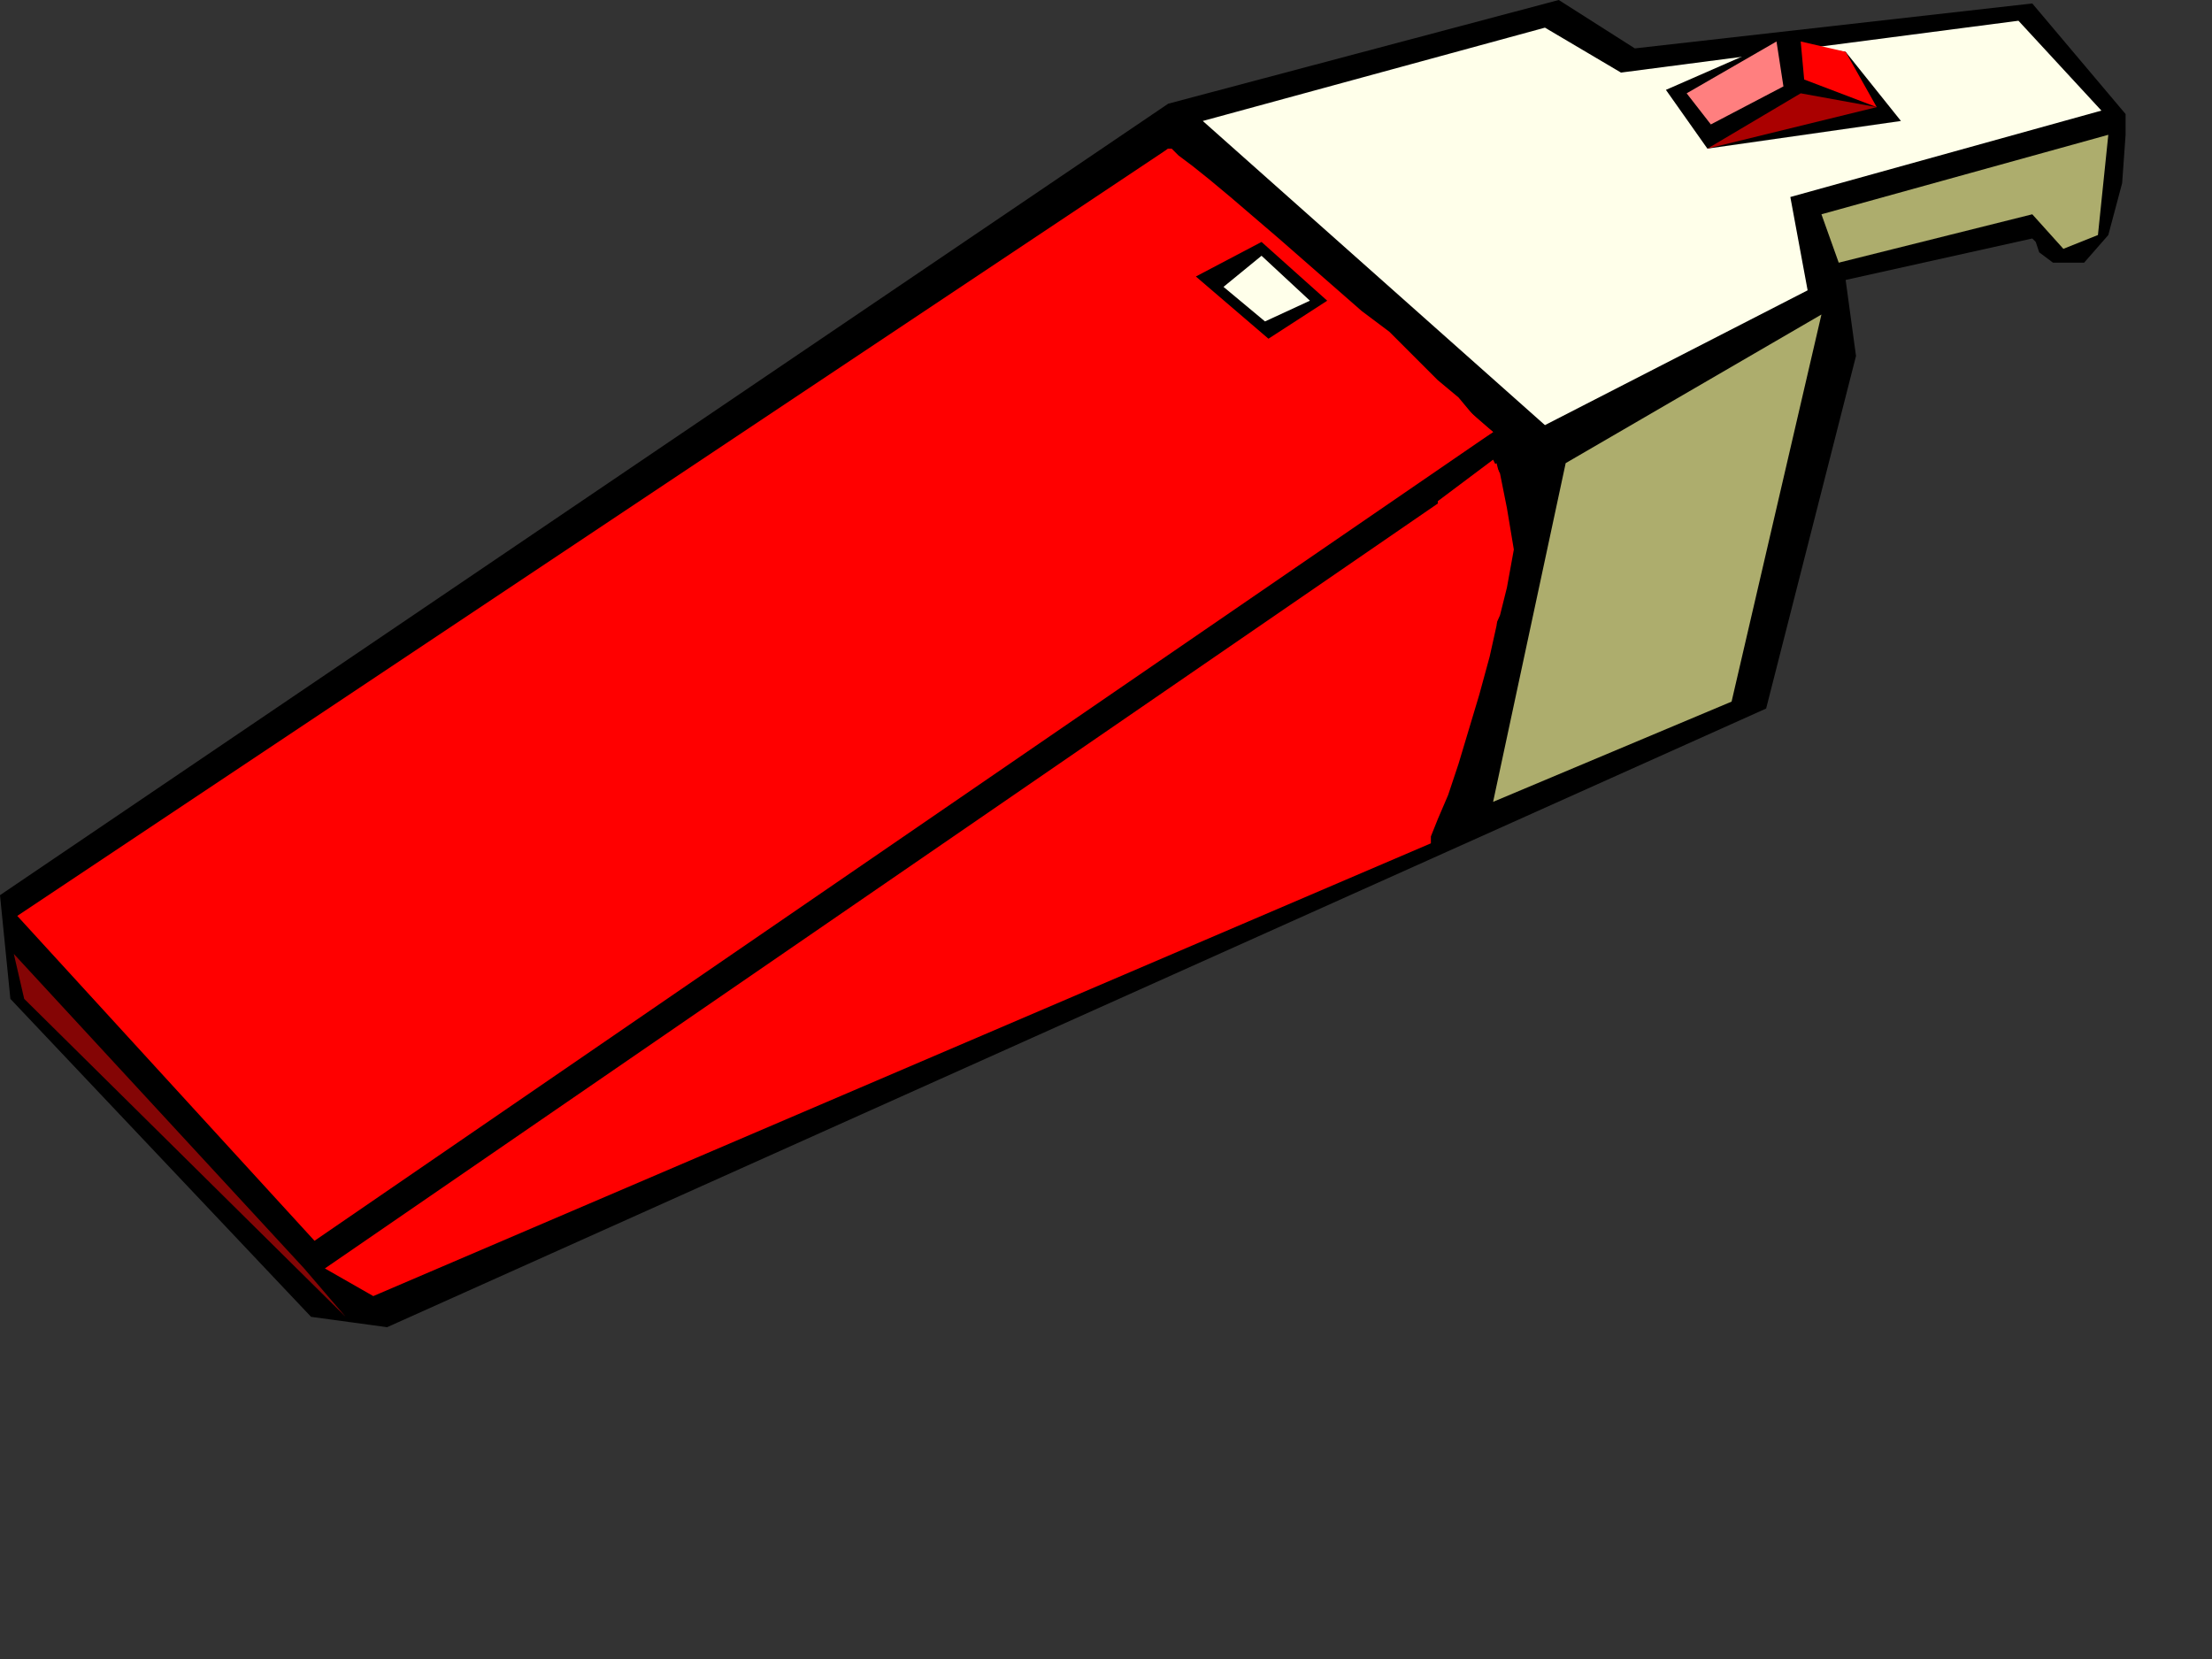 <?xml version="1.0"?><svg width="640" height="480" xmlns="http://www.w3.org/2000/svg">
 <rect width="100%" height="100%" fill="#333333" stroke="none"/>
 <g>
  <title>Layer 1</title>
  <path d="m0,259l338,-229l113,-30l22,14l115,-13l27,32l0,6l-1,14l-4,15l-7,8l-9,0l-4,-3l-1,-3l-1,-1l-54,12l3,22l-26,102l-399,179l-22,-3l-87,-92l-3,-30z" fill="#000"/>
  <path d="m348,35l99,-27l22,13l115,-15l24,26l-90,25l5,27l-76,39l-99,-88z" fill="#ffffea"/>
  <path d="m527,62l83,-23l-3,29l-10,4l-9,-10l-56,14l-5,-14z" fill="#adad6d"/>
  <path d="m527,91l-74,43l-21,98l69,-29l26,-112z" fill="#adad6d"/>
  <path d="m433,134l1,4l1,11l0,15l-2,17l-2,9l-3,11l-3,10l-3,10l-3,9l-3,7l-2,5l0,2l-306,131l-14,-8l339,-233z" fill="#ff0000"/>
  <path d="m432,125l-341,234l-86,-94l333,-222l1,0l2,2l4,3l5,4l6,5l7,6l7,6l8,7l8,7l8,7l8,6l7,7l7,7l6,5l5,6l5,4z" fill="#ff0000"/>
  <path d="m482,26l12,17l56,-8l-16,-20l-20,-3l-32,14z" fill="#000"/>
  <path d="m494,43l27,-16l22,4l-49,12z" fill="#a00"/>
  <path d="m488,27l26,-15l2,13l-21,11l-7,-9z" fill="#ff7f7f"/>
  <path d="m521,12l13,3l9,16l-21,-8l-1,-11z" fill="#f00"/>
  <path d="m338,43l94,82l-21,13l-92,-80l19,-15z" fill="#ff0000"/>
  <path d="m432,133l2,4l2,10l2,12l-2,11l-2,8l-4,9l-4,12l-4,13l-3,11l-3,11l-2,6l-1,3l-9,3l14,-65l-2,-36l16,-12z" fill="#ff0000"/>
  <path d="m4,276l3,13l93,92l-12,-14l-84,-91z" fill="#840505"/>
  <path d="m365,70l-19,10l21,18l17,-11l-19,-17z" fill="#000"/>
  <path d="m365,74l-11,9l12,10l13,-6l-14,-13z" fill="#ffffea"/>
 </g>
</svg>